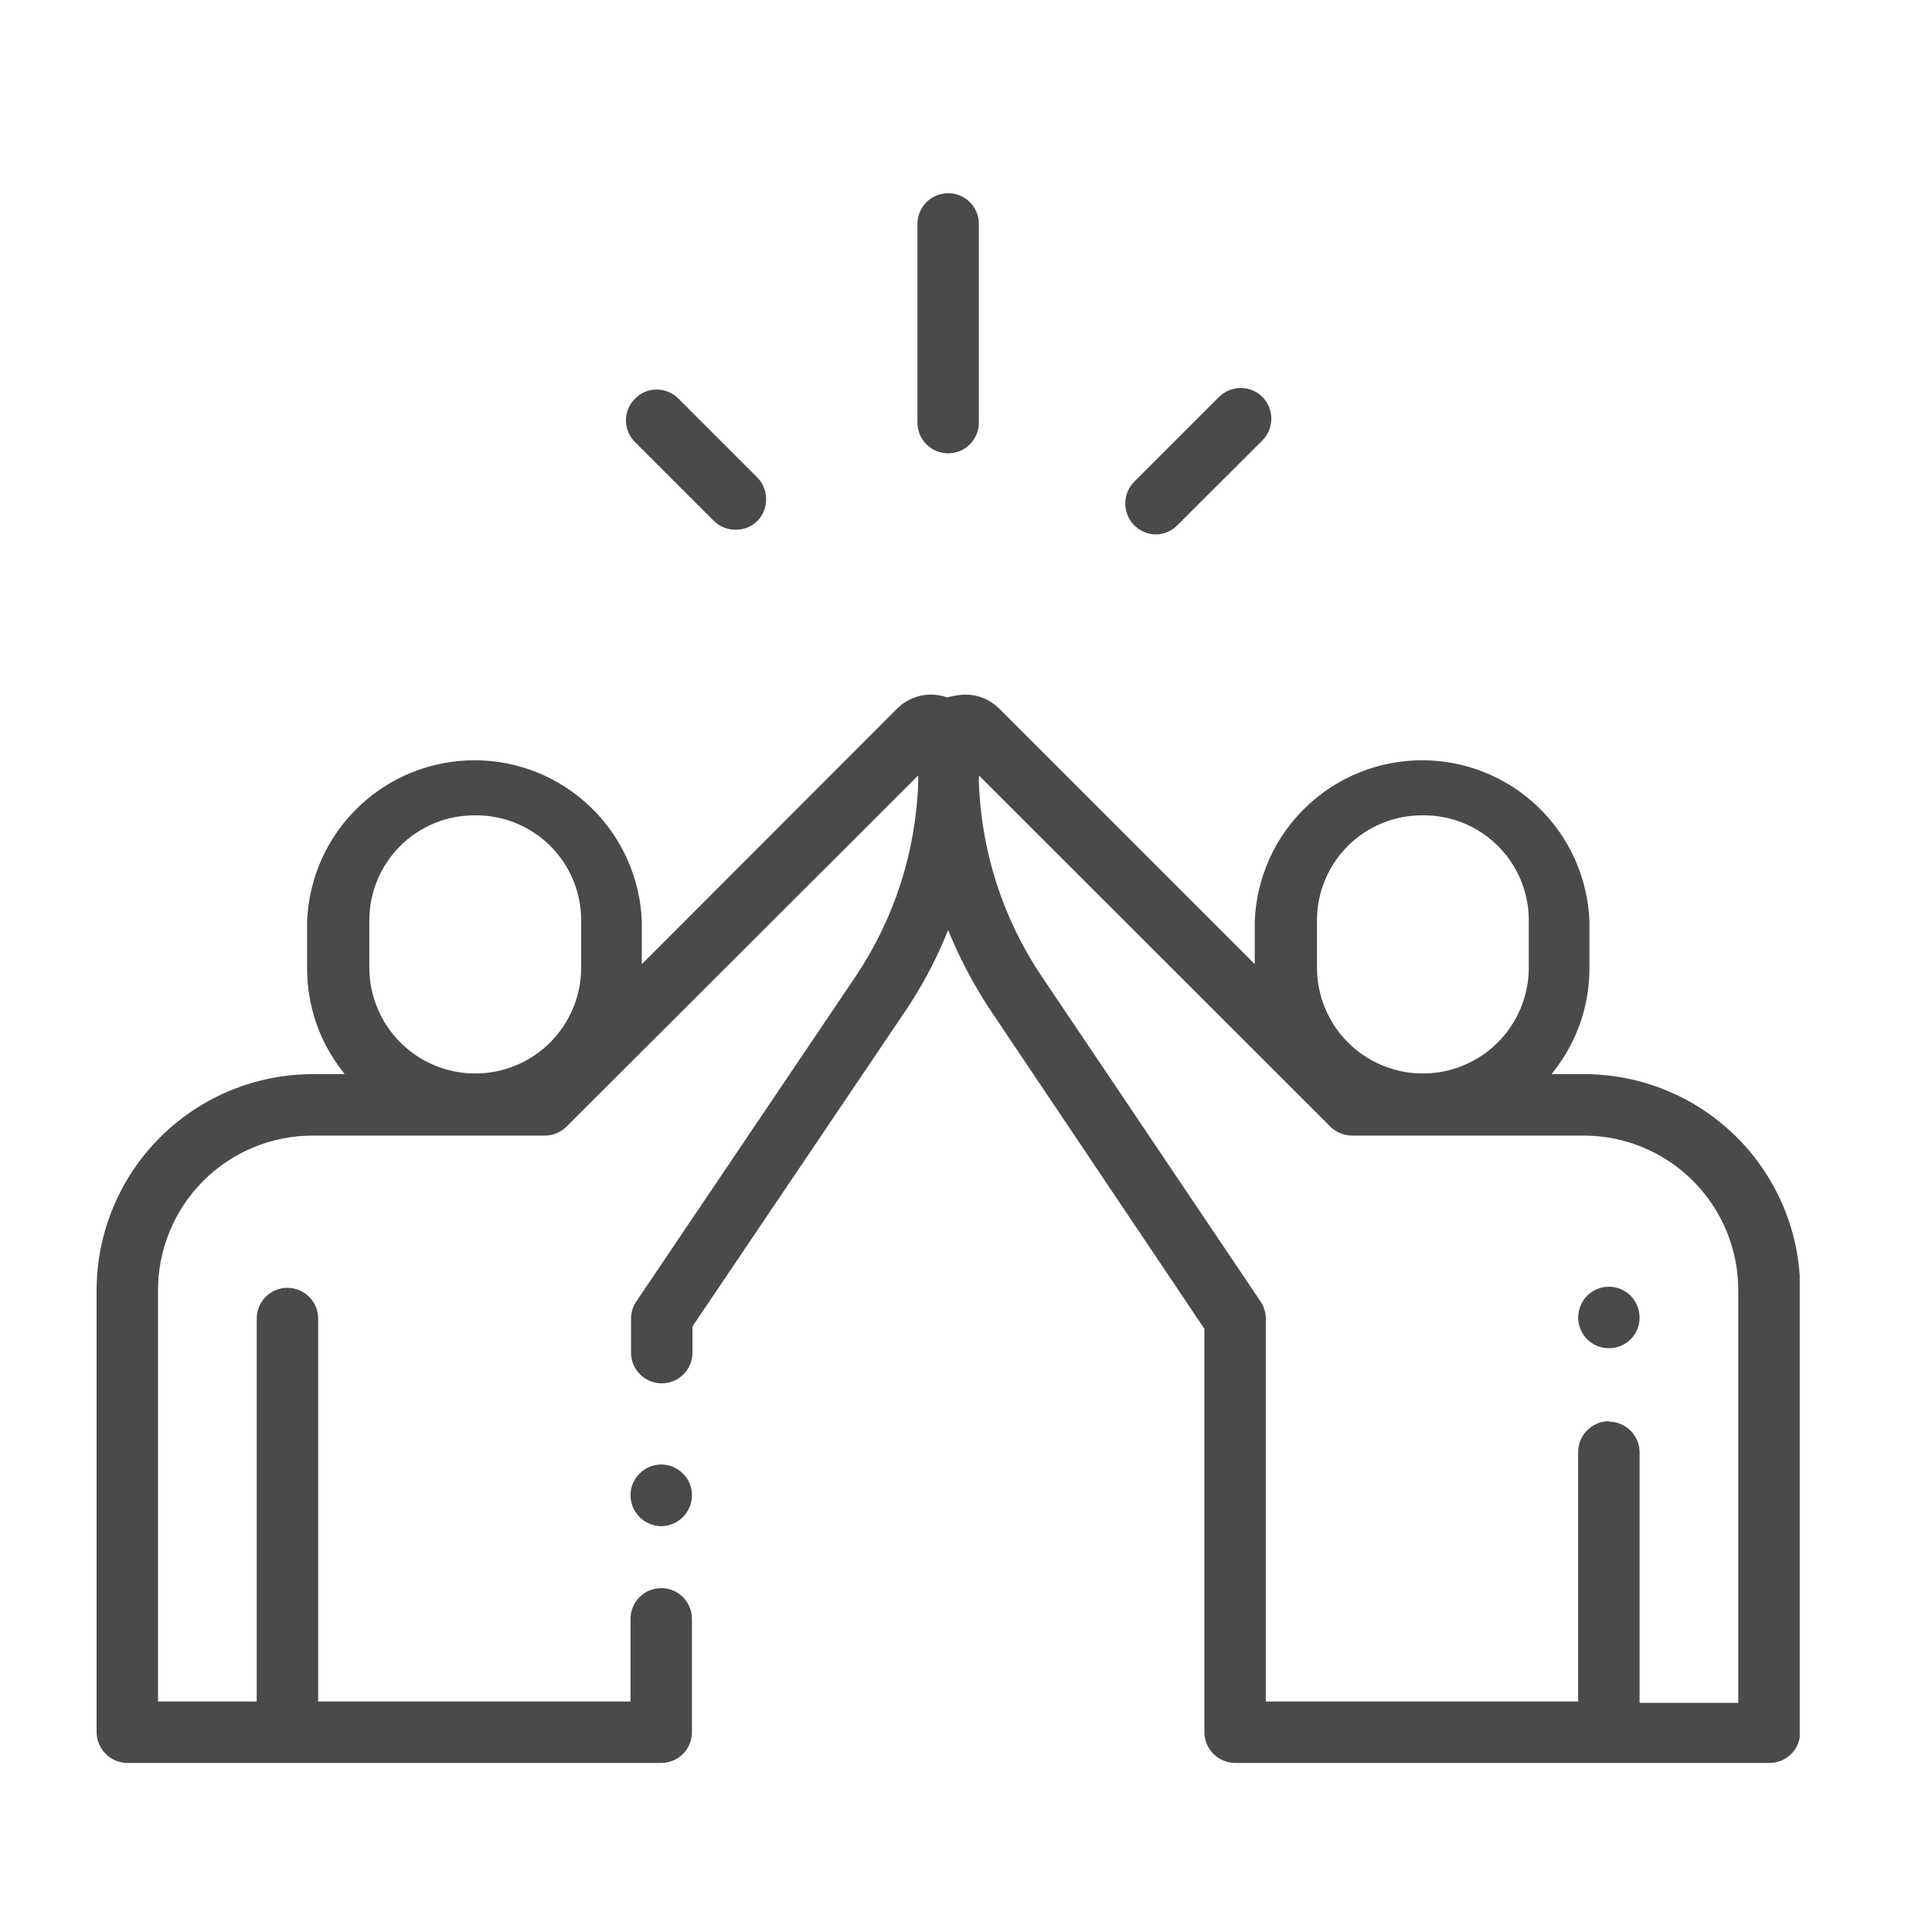 <svg width="80" height="80" viewBox="0 0 80 80" fill="none" xmlns="http://www.w3.org/2000/svg">
<g clip-path="url(#clip0)">
<path d="M39.261 18.772C39.093 18.772 38.927 18.738 38.772 18.674C38.617 18.609 38.476 18.515 38.358 18.395C38.239 18.276 38.146 18.135 38.083 17.979C38.02 17.824 37.988 17.657 37.989 17.489V9.272C37.989 8.934 38.123 8.611 38.361 8.372C38.6 8.134 38.923 8 39.261 8C39.598 8 39.922 8.134 40.16 8.372C40.399 8.611 40.532 8.934 40.532 9.272V17.489C40.534 17.657 40.502 17.824 40.439 17.979C40.376 18.135 40.282 18.276 40.164 18.395C40.046 18.515 39.905 18.609 39.75 18.674C39.595 18.738 39.429 18.772 39.261 18.772Z" fill="#4A4A4A"/>
<path d="M30.456 21.935C30.289 21.936 30.123 21.903 29.969 21.84C29.814 21.776 29.673 21.683 29.554 21.565L26.293 18.304C26.175 18.187 26.081 18.047 26.016 17.893C25.952 17.74 25.919 17.574 25.919 17.408C25.919 17.241 25.952 17.076 26.016 16.922C26.081 16.768 26.175 16.628 26.293 16.511C26.41 16.389 26.55 16.292 26.705 16.227C26.86 16.161 27.027 16.129 27.196 16.13C27.364 16.131 27.53 16.164 27.685 16.23C27.84 16.295 27.98 16.39 28.098 16.511L31.359 19.772C31.594 20.013 31.725 20.337 31.725 20.674C31.725 21.011 31.594 21.335 31.359 21.576C31.117 21.81 30.793 21.939 30.456 21.935Z" fill="#4A4A4A"/>
<path d="M47.859 22.131C47.609 22.127 47.365 22.05 47.158 21.909C46.951 21.769 46.79 21.571 46.694 21.34C46.598 21.109 46.572 20.855 46.619 20.609C46.665 20.363 46.783 20.137 46.957 19.957L50.478 16.435C50.717 16.198 51.039 16.065 51.375 16.065C51.711 16.065 52.034 16.198 52.272 16.435C52.51 16.675 52.643 16.999 52.643 17.337C52.643 17.675 52.51 17.999 52.272 18.239L48.75 21.75C48.634 21.869 48.495 21.964 48.343 22.029C48.19 22.095 48.025 22.129 47.859 22.131Z" fill="#4A4A4A"/>
<path d="M67.413 73C67.294 73.016 67.173 73.016 67.054 73C66.91 73.012 66.764 73.012 66.62 73H51.141C50.805 72.997 50.483 72.862 50.245 72.624C50.007 72.386 49.872 72.064 49.87 71.728V55.022L41.044 41.88C40.386 40.891 39.822 39.843 39.359 38.75L39.261 38.511L39.163 38.75C38.708 39.847 38.143 40.896 37.478 41.88L28.674 54.924V56.011C28.674 56.348 28.54 56.672 28.301 56.91C28.063 57.148 27.739 57.282 27.402 57.282C27.065 57.282 26.741 57.148 26.503 56.91C26.264 56.672 26.13 56.348 26.13 56.011V54.598C26.131 54.346 26.206 54.1 26.348 53.891L35.413 40.456C37.026 38.064 37.93 35.264 38.022 32.38V32.109L23.456 46.652C23.338 46.77 23.197 46.863 23.042 46.927C22.887 46.99 22.722 47.022 22.554 47.022H12.946C11.248 47.022 9.619 47.696 8.419 48.897C7.218 50.097 6.543 51.726 6.543 53.424V70.456H10.63V54.598C10.63 54.431 10.663 54.265 10.727 54.111C10.791 53.957 10.885 53.816 11.003 53.698C11.121 53.58 11.261 53.487 11.415 53.423C11.57 53.359 11.735 53.326 11.902 53.326C12.069 53.326 12.235 53.359 12.389 53.423C12.543 53.487 12.683 53.58 12.801 53.698C12.919 53.816 13.013 53.957 13.077 54.111C13.141 54.265 13.174 54.431 13.174 54.598V70.456H26.109V67.032C26.109 66.695 26.243 66.372 26.481 66.133C26.72 65.895 27.043 65.761 27.38 65.761C27.718 65.761 28.041 65.895 28.28 66.133C28.518 66.372 28.652 66.695 28.652 67.032V71.728C28.652 72.065 28.518 72.389 28.28 72.627C28.041 72.866 27.718 73 27.38 73H11.902C11.783 73.016 11.662 73.016 11.543 73C11.399 73.012 11.253 73.012 11.109 73H5.272C4.935 72.997 4.614 72.862 4.376 72.624C4.138 72.386 4.003 72.064 4 71.728V53.424C4.003 51.052 4.946 48.778 6.623 47.101C8.3 45.424 10.574 44.481 12.946 44.478H14.272L14.141 44.304C13.213 43.099 12.712 41.619 12.717 40.098V38.141C12.788 36.351 13.549 34.657 14.841 33.416C16.133 32.174 17.855 31.481 19.647 31.481C21.438 31.481 23.161 32.174 24.452 33.416C25.744 34.657 26.505 36.351 26.576 38.141V39.924L37.152 29.337C37.525 28.967 38.029 28.76 38.554 28.761C38.784 28.762 39.012 28.803 39.228 28.88C39.472 28.808 39.724 28.768 39.978 28.761C40.237 28.761 40.492 28.812 40.731 28.91C40.97 29.009 41.187 29.154 41.37 29.337L51.956 39.924V38.141C52.027 36.351 52.788 34.657 54.08 33.416C55.372 32.174 57.094 31.481 58.886 31.481C60.678 31.481 62.4 32.174 63.691 33.416C64.983 34.657 65.744 36.351 65.815 38.141V40.098C65.817 41.62 65.312 43.1 64.38 44.304L64.25 44.478H65.587C66.763 44.477 67.927 44.707 69.014 45.156C70.1 45.605 71.088 46.264 71.919 47.094C72.751 47.925 73.411 48.912 73.862 49.998C74.312 51.084 74.543 52.248 74.543 53.424V71.728C74.543 72.065 74.409 72.389 74.171 72.627C73.933 72.866 73.609 73 73.272 73H67.413ZM66.62 58.869C66.789 58.869 66.957 58.903 67.114 58.969C67.27 59.035 67.412 59.132 67.531 59.253C67.649 59.375 67.742 59.519 67.804 59.677C67.866 59.835 67.896 60.004 67.891 60.174V70.511H71.978V53.424C71.978 51.728 71.305 50.101 70.107 48.901C68.909 47.7 67.283 47.025 65.587 47.022H55.978C55.666 47.019 55.364 46.903 55.13 46.696L40.533 32.109V32.38C40.628 35.265 41.536 38.065 43.152 40.456L52.196 53.891C52.337 54.1 52.413 54.346 52.413 54.598V70.456H65.348V60.174C65.342 60.003 65.371 59.832 65.432 59.672C65.493 59.512 65.585 59.366 65.704 59.242C65.823 59.119 65.965 59.02 66.122 58.953C66.279 58.885 66.448 58.849 66.62 58.848V58.869ZM58.88 33.761C57.727 33.761 56.621 34.219 55.806 35.034C54.991 35.85 54.533 36.956 54.533 38.109V40.065C54.533 41.228 54.995 42.344 55.817 43.166C56.64 43.989 57.755 44.451 58.919 44.451C60.082 44.451 61.197 43.989 62.02 43.166C62.842 42.344 63.304 41.228 63.304 40.065V38.109C63.304 37.531 63.19 36.959 62.966 36.427C62.743 35.894 62.416 35.412 62.004 35.007C61.592 34.602 61.104 34.284 60.568 34.07C60.031 33.856 59.458 33.751 58.88 33.761ZM19.641 33.761C18.488 33.761 17.382 34.219 16.567 35.034C15.752 35.85 15.293 36.956 15.293 38.109V40.065C15.293 41.228 15.756 42.344 16.578 43.166C17.401 43.989 18.516 44.451 19.679 44.451C20.843 44.451 21.958 43.989 22.781 43.166C23.603 42.344 24.065 41.228 24.065 40.065V38.109C24.065 37.531 23.95 36.959 23.727 36.427C23.504 35.894 23.177 35.412 22.765 35.007C22.353 34.602 21.865 34.284 21.328 34.07C20.792 33.856 20.219 33.751 19.641 33.761Z" fill="#4A4A4A"/>
<path d="M66.62 55.826C66.452 55.827 66.287 55.795 66.132 55.731C65.977 55.668 65.836 55.574 65.718 55.456C65.484 55.214 65.352 54.891 65.348 54.554C65.354 54.218 65.486 53.896 65.718 53.652C65.958 53.414 66.282 53.281 66.62 53.281C66.957 53.281 67.282 53.414 67.522 53.652C67.758 53.893 67.891 54.217 67.891 54.554C67.893 54.722 67.861 54.888 67.797 55.043C67.734 55.198 67.641 55.339 67.522 55.457C67.404 55.575 67.263 55.669 67.108 55.732C66.953 55.796 66.787 55.828 66.62 55.826Z" fill="#4A4A4A"/>
<path d="M27.38 63.196C27.042 63.193 26.719 63.056 26.48 62.816C26.242 62.576 26.109 62.251 26.109 61.913C26.108 61.747 26.14 61.583 26.204 61.43C26.267 61.277 26.361 61.138 26.478 61.022C26.596 60.901 26.736 60.806 26.891 60.74C27.046 60.675 27.212 60.642 27.38 60.642C27.549 60.642 27.715 60.675 27.87 60.74C28.025 60.806 28.165 60.901 28.283 61.022C28.401 61.138 28.495 61.276 28.558 61.429C28.622 61.583 28.654 61.747 28.652 61.913C28.652 62.251 28.518 62.576 28.28 62.816C28.042 63.056 27.719 63.193 27.38 63.196Z" fill="#4A4A4A"/>
</g>
<defs>
<clipPath id="clip0">
<rect width="70.522" height="65" fill="white" transform="translate(4 8)"/>
</clipPath>
</defs>
</svg>

